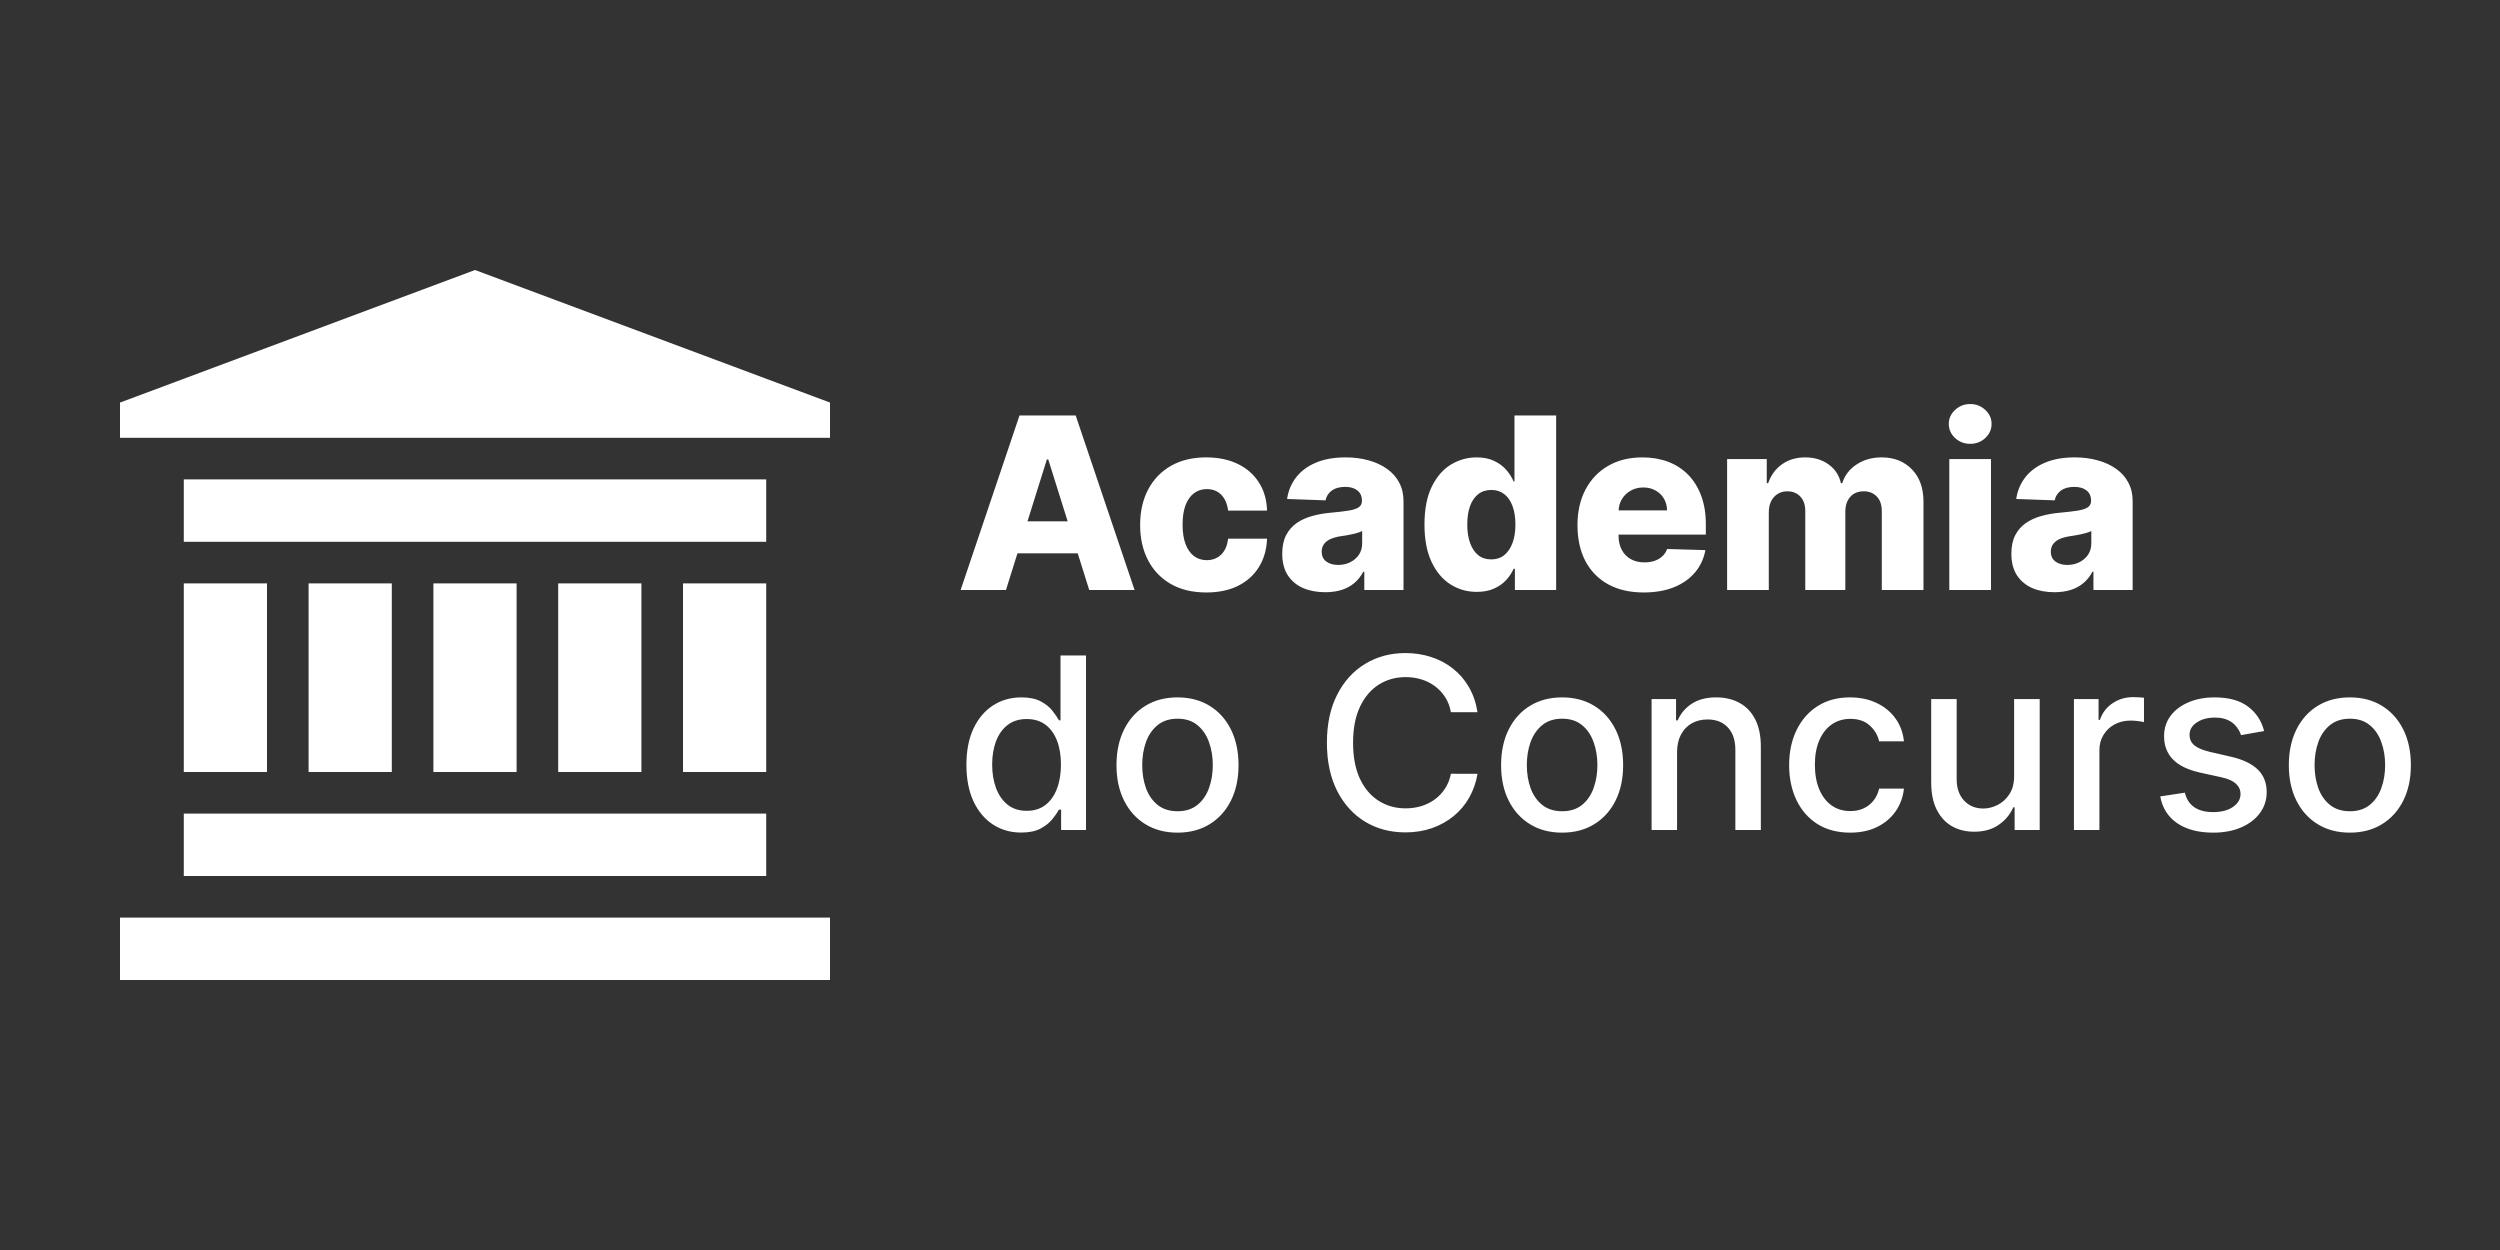 <svg xmlns="http://www.w3.org/2000/svg" width="500" height="250" viewBox="0 0 500 250" fill="none"><rect x="0" y="0" width="500" height="250" fill="#333333" stroke="none"/><g clip-path="url(#clip0_5060_1267)"><path d="M24 183.52H166V196H24V183.52Z" fill="white"></path><path d="M36.758 162.719H153.242V175.199H36.758V162.719Z" fill="white"></path><path d="M24 80.514V87.559H166V80.514L95 54L24 80.514Z" fill="white"></path><path d="M36.758 95.879H153.242V108.359H36.758V95.879Z" fill="white"></path><path d="M36.758 116.68H53.398V154.398H36.758V116.68Z" fill="white"></path><path d="M61.719 116.68H78.359V154.398H61.719V116.68Z" fill="white"></path><path d="M86.68 116.68H103.32V154.398H86.68V116.68Z" fill="white"></path><path d="M111.641 116.68H128.281V154.398H111.641V116.68Z" fill="white"></path><path d="M136.602 116.68H153.242V154.398H136.602V116.68Z" fill="white"></path></g><path d="M201.193 118H192.125L203.903 83.091H215.136L226.915 118H217.847L209.648 91.886H209.375L201.193 118ZM199.983 104.261H218.938V110.67H199.983V104.261ZM241.254 118.494C238.493 118.494 236.124 117.926 234.146 116.79C232.18 115.653 230.669 114.074 229.612 112.051C228.555 110.017 228.027 107.665 228.027 104.994C228.027 102.312 228.555 99.96 229.612 97.938C230.68 95.903 232.197 94.318 234.163 93.182C236.141 92.046 238.499 91.477 241.237 91.477C243.658 91.477 245.766 91.915 247.561 92.79C249.368 93.665 250.777 94.903 251.788 96.506C252.811 98.097 253.351 99.966 253.408 102.114H245.618C245.459 100.773 245.004 99.722 244.254 98.96C243.516 98.199 242.55 97.818 241.357 97.818C240.391 97.818 239.544 98.091 238.817 98.636C238.089 99.171 237.521 99.966 237.112 101.023C236.714 102.068 236.516 103.364 236.516 104.909C236.516 106.455 236.714 107.761 237.112 108.83C237.521 109.886 238.089 110.687 238.817 111.233C239.544 111.767 240.391 112.034 241.357 112.034C242.129 112.034 242.811 111.869 243.402 111.54C244.004 111.21 244.499 110.727 244.885 110.091C245.271 109.443 245.516 108.659 245.618 107.739H253.408C253.328 109.898 252.788 111.784 251.788 113.398C250.8 115.011 249.408 116.267 247.612 117.165C245.828 118.051 243.709 118.494 241.254 118.494ZM265.054 118.443C263.384 118.443 261.901 118.165 260.605 117.608C259.321 117.04 258.304 116.187 257.554 115.051C256.815 113.903 256.446 112.466 256.446 110.739C256.446 109.284 256.702 108.057 257.213 107.057C257.724 106.057 258.429 105.244 259.327 104.619C260.224 103.994 261.259 103.523 262.429 103.205C263.599 102.875 264.849 102.653 266.179 102.54C267.668 102.403 268.866 102.261 269.776 102.114C270.685 101.955 271.344 101.733 271.753 101.449C272.173 101.153 272.384 100.739 272.384 100.205V100.119C272.384 99.244 272.082 98.568 271.48 98.091C270.878 97.614 270.065 97.375 269.043 97.375C267.94 97.375 267.054 97.614 266.384 98.091C265.713 98.568 265.287 99.227 265.105 100.068L257.418 99.796C257.645 98.204 258.23 96.784 259.173 95.534C260.128 94.273 261.435 93.284 263.094 92.568C264.764 91.841 266.77 91.477 269.111 91.477C270.781 91.477 272.321 91.676 273.73 92.074C275.139 92.46 276.366 93.028 277.412 93.778C278.457 94.517 279.264 95.426 279.832 96.506C280.412 97.585 280.702 98.818 280.702 100.205V118H272.861V114.352H272.656C272.19 115.239 271.594 115.989 270.866 116.602C270.151 117.216 269.304 117.676 268.327 117.983C267.361 118.29 266.27 118.443 265.054 118.443ZM267.628 112.989C268.526 112.989 269.332 112.807 270.048 112.443C270.776 112.08 271.355 111.58 271.787 110.943C272.219 110.295 272.435 109.545 272.435 108.693V106.205C272.196 106.33 271.906 106.443 271.565 106.545C271.236 106.648 270.872 106.744 270.474 106.835C270.077 106.926 269.668 107.006 269.247 107.074C268.827 107.142 268.423 107.205 268.037 107.261C267.253 107.386 266.582 107.58 266.026 107.841C265.48 108.102 265.06 108.443 264.764 108.864C264.48 109.273 264.338 109.761 264.338 110.33C264.338 111.193 264.645 111.852 265.259 112.307C265.884 112.761 266.673 112.989 267.628 112.989ZM295.361 118.375C293.429 118.375 291.673 117.875 290.094 116.875C288.514 115.875 287.253 114.375 286.31 112.375C285.366 110.375 284.895 107.892 284.895 104.926C284.895 101.847 285.384 99.312 286.361 97.324C287.338 95.335 288.616 93.864 290.196 92.909C291.787 91.954 293.497 91.477 295.327 91.477C296.702 91.477 297.878 91.716 298.855 92.193C299.832 92.659 300.639 93.261 301.276 94C301.912 94.739 302.395 95.506 302.724 96.301H302.895V83.091H311.23V118H302.98V113.756H302.724C302.372 114.562 301.872 115.318 301.224 116.023C300.577 116.727 299.764 117.295 298.787 117.727C297.821 118.159 296.679 118.375 295.361 118.375ZM298.259 111.881C299.27 111.881 300.134 111.597 300.849 111.028C301.565 110.449 302.116 109.636 302.503 108.591C302.889 107.545 303.082 106.318 303.082 104.909C303.082 103.477 302.889 102.244 302.503 101.21C302.128 100.176 301.577 99.381 300.849 98.824C300.134 98.267 299.27 97.989 298.259 97.989C297.224 97.989 296.349 98.273 295.634 98.841C294.918 99.409 294.372 100.21 293.997 101.244C293.634 102.278 293.452 103.5 293.452 104.909C293.452 106.318 293.639 107.545 294.014 108.591C294.389 109.636 294.929 110.449 295.634 111.028C296.349 111.597 297.224 111.881 298.259 111.881ZM328.74 118.494C326.001 118.494 323.638 117.955 321.649 116.875C319.672 115.784 318.149 114.233 317.081 112.222C316.024 110.199 315.496 107.795 315.496 105.011C315.496 102.307 316.03 99.943 317.098 97.921C318.166 95.886 319.672 94.307 321.615 93.182C323.558 92.046 325.848 91.477 328.484 91.477C330.348 91.477 332.053 91.767 333.598 92.347C335.143 92.926 336.479 93.784 337.604 94.921C338.729 96.057 339.604 97.46 340.229 99.131C340.854 100.79 341.166 102.693 341.166 104.841V106.92H318.411V102.08H333.411C333.399 101.193 333.189 100.403 332.78 99.71C332.371 99.017 331.808 98.477 331.092 98.091C330.388 97.693 329.575 97.494 328.655 97.494C327.723 97.494 326.888 97.704 326.149 98.125C325.411 98.534 324.825 99.097 324.393 99.812C323.962 100.517 323.734 101.318 323.712 102.216V107.142C323.712 108.21 323.922 109.148 324.342 109.955C324.763 110.75 325.359 111.369 326.132 111.812C326.905 112.256 327.825 112.477 328.893 112.477C329.632 112.477 330.303 112.375 330.905 112.17C331.507 111.966 332.024 111.665 332.456 111.267C332.888 110.869 333.212 110.381 333.428 109.801L341.081 110.023C340.763 111.739 340.064 113.233 338.984 114.506C337.916 115.767 336.513 116.75 334.774 117.455C333.036 118.148 331.024 118.494 328.74 118.494ZM345.423 118V91.818H353.349V96.625H353.639C354.185 95.034 355.105 93.778 356.401 92.858C357.696 91.938 359.241 91.477 361.037 91.477C362.855 91.477 364.412 91.943 365.707 92.875C367.003 93.807 367.827 95.057 368.179 96.625H368.452C368.94 95.068 369.895 93.824 371.315 92.892C372.736 91.949 374.412 91.477 376.344 91.477C378.821 91.477 380.832 92.273 382.378 93.864C383.923 95.443 384.696 97.614 384.696 100.375V118H376.361V102.284C376.361 100.977 376.026 99.983 375.355 99.301C374.685 98.608 373.815 98.261 372.747 98.261C371.599 98.261 370.696 98.636 370.037 99.386C369.389 100.125 369.065 101.119 369.065 102.369V118H361.054V102.199C361.054 100.983 360.724 100.023 360.065 99.318C359.406 98.614 358.537 98.261 357.457 98.261C356.73 98.261 356.088 98.438 355.531 98.79C354.974 99.131 354.537 99.619 354.219 100.256C353.912 100.892 353.759 101.642 353.759 102.506V118H345.423ZM389.861 118V91.818H398.196V118H389.861ZM394.037 88.767C392.866 88.767 391.861 88.381 391.02 87.608C390.179 86.824 389.759 85.881 389.759 84.778C389.759 83.688 390.179 82.756 391.02 81.983C391.861 81.199 392.866 80.807 394.037 80.807C395.219 80.807 396.224 81.199 397.054 81.983C397.895 82.756 398.315 83.688 398.315 84.778C398.315 85.881 397.895 86.824 397.054 87.608C396.224 88.381 395.219 88.767 394.037 88.767ZM410.882 118.443C409.212 118.443 407.729 118.165 406.433 117.608C405.149 117.04 404.132 116.187 403.382 115.051C402.643 113.903 402.274 112.466 402.274 110.739C402.274 109.284 402.53 108.057 403.041 107.057C403.553 106.057 404.257 105.244 405.155 104.619C406.053 103.994 407.087 103.523 408.257 103.205C409.428 102.875 410.678 102.653 412.007 102.54C413.496 102.403 414.695 102.261 415.604 102.114C416.513 101.955 417.172 101.733 417.581 101.449C418.001 101.153 418.212 100.739 418.212 100.205V100.119C418.212 99.244 417.911 98.568 417.308 98.091C416.706 97.614 415.893 97.375 414.871 97.375C413.768 97.375 412.882 97.614 412.212 98.091C411.541 98.568 411.115 99.227 410.933 100.068L403.246 99.796C403.473 98.204 404.058 96.784 405.001 95.534C405.956 94.273 407.263 93.284 408.922 92.568C410.592 91.841 412.598 91.477 414.939 91.477C416.609 91.477 418.149 91.676 419.558 92.074C420.967 92.46 422.195 93.028 423.24 93.778C424.286 94.517 425.092 95.426 425.661 96.506C426.24 97.585 426.53 98.818 426.53 100.205V118H418.689V114.352H418.484C418.018 115.239 417.422 115.989 416.695 116.602C415.979 117.216 415.132 117.676 414.155 117.983C413.189 118.29 412.098 118.443 410.882 118.443ZM413.456 112.989C414.354 112.989 415.161 112.807 415.876 112.443C416.604 112.08 417.183 111.58 417.615 110.943C418.047 110.295 418.263 109.545 418.263 108.693V106.205C418.024 106.33 417.734 106.443 417.393 106.545C417.064 106.648 416.7 106.744 416.303 106.835C415.905 106.926 415.496 107.006 415.075 107.074C414.655 107.142 414.251 107.205 413.865 107.261C413.081 107.386 412.411 107.58 411.854 107.841C411.308 108.102 410.888 108.443 410.592 108.864C410.308 109.273 410.166 109.761 410.166 110.33C410.166 111.193 410.473 111.852 411.087 112.307C411.712 112.761 412.501 112.989 413.456 112.989ZM204.227 166.511C202.114 166.511 200.227 165.972 198.568 164.892C196.92 163.801 195.625 162.25 194.682 160.239C193.75 158.216 193.284 155.79 193.284 152.96C193.284 150.131 193.756 147.71 194.699 145.699C195.653 143.687 196.96 142.148 198.619 141.08C200.278 140.011 202.159 139.477 204.261 139.477C205.886 139.477 207.193 139.75 208.182 140.295C209.182 140.83 209.955 141.455 210.5 142.17C211.057 142.886 211.489 143.517 211.795 144.062H212.102V131.091H217.199V166H212.222V161.926H211.795C211.489 162.483 211.045 163.119 210.466 163.835C209.898 164.551 209.114 165.176 208.114 165.71C207.114 166.244 205.818 166.511 204.227 166.511ZM205.352 162.165C206.818 162.165 208.057 161.778 209.068 161.006C210.091 160.222 210.864 159.136 211.386 157.75C211.92 156.364 212.188 154.75 212.188 152.909C212.188 151.091 211.926 149.5 211.403 148.136C210.881 146.773 210.114 145.71 209.102 144.949C208.091 144.187 206.841 143.807 205.352 143.807C203.818 143.807 202.54 144.205 201.517 145C200.494 145.795 199.722 146.881 199.199 148.256C198.688 149.631 198.432 151.182 198.432 152.909C198.432 154.659 198.693 156.233 199.216 157.631C199.739 159.028 200.511 160.136 201.534 160.955C202.568 161.761 203.841 162.165 205.352 162.165ZM235.501 166.528C233.047 166.528 230.905 165.966 229.075 164.841C227.246 163.716 225.825 162.142 224.814 160.119C223.803 158.097 223.297 155.733 223.297 153.028C223.297 150.312 223.803 147.937 224.814 145.903C225.825 143.869 227.246 142.29 229.075 141.165C230.905 140.04 233.047 139.477 235.501 139.477C237.956 139.477 240.098 140.04 241.928 141.165C243.757 142.29 245.178 143.869 246.189 145.903C247.2 147.937 247.706 150.312 247.706 153.028C247.706 155.733 247.2 158.097 246.189 160.119C245.178 162.142 243.757 163.716 241.928 164.841C240.098 165.966 237.956 166.528 235.501 166.528ZM235.518 162.25C237.109 162.25 238.428 161.83 239.473 160.989C240.518 160.148 241.291 159.028 241.791 157.631C242.303 156.233 242.558 154.693 242.558 153.011C242.558 151.341 242.303 149.807 241.791 148.409C241.291 147 240.518 145.869 239.473 145.017C238.428 144.165 237.109 143.739 235.518 143.739C233.916 143.739 232.587 144.165 231.53 145.017C230.484 145.869 229.706 147 229.195 148.409C228.695 149.807 228.445 151.341 228.445 153.011C228.445 154.693 228.695 156.233 229.195 157.631C229.706 159.028 230.484 160.148 231.53 160.989C232.587 161.83 233.916 162.25 235.518 162.25ZM295.501 142.443H290.183C289.979 141.307 289.598 140.307 289.041 139.443C288.484 138.58 287.803 137.847 286.996 137.244C286.189 136.642 285.286 136.187 284.286 135.881C283.297 135.574 282.246 135.42 281.132 135.42C279.121 135.42 277.32 135.926 275.729 136.938C274.149 137.949 272.899 139.432 271.979 141.386C271.07 143.341 270.615 145.727 270.615 148.545C270.615 151.386 271.07 153.784 271.979 155.739C272.899 157.693 274.155 159.17 275.746 160.17C277.337 161.17 279.126 161.67 281.115 161.67C282.217 161.67 283.263 161.523 284.251 161.227C285.251 160.92 286.155 160.472 286.962 159.881C287.768 159.29 288.45 158.568 289.007 157.716C289.575 156.852 289.967 155.864 290.183 154.75L295.501 154.767C295.217 156.483 294.666 158.062 293.848 159.506C293.041 160.938 292.001 162.176 290.729 163.222C289.467 164.256 288.024 165.057 286.399 165.625C284.774 166.193 283.001 166.477 281.081 166.477C278.058 166.477 275.365 165.761 273.001 164.33C270.638 162.886 268.774 160.824 267.411 158.142C266.058 155.46 265.382 152.261 265.382 148.545C265.382 144.818 266.064 141.619 267.428 138.949C268.791 136.267 270.655 134.21 273.018 132.778C275.382 131.335 278.07 130.614 281.081 130.614C282.933 130.614 284.661 130.881 286.263 131.415C287.876 131.937 289.325 132.71 290.609 133.733C291.893 134.744 292.956 135.983 293.797 137.449C294.638 138.903 295.206 140.568 295.501 142.443ZM312.423 166.528C309.969 166.528 307.827 165.966 305.997 164.841C304.168 163.716 302.747 162.142 301.736 160.119C300.724 158.097 300.219 155.733 300.219 153.028C300.219 150.312 300.724 147.937 301.736 145.903C302.747 143.869 304.168 142.29 305.997 141.165C307.827 140.04 309.969 139.477 312.423 139.477C314.878 139.477 317.02 140.04 318.849 141.165C320.679 142.29 322.099 143.869 323.111 145.903C324.122 147.937 324.628 150.312 324.628 153.028C324.628 155.733 324.122 158.097 323.111 160.119C322.099 162.142 320.679 163.716 318.849 164.841C317.02 165.966 314.878 166.528 312.423 166.528ZM312.44 162.25C314.031 162.25 315.349 161.83 316.395 160.989C317.44 160.148 318.213 159.028 318.713 157.631C319.224 156.233 319.48 154.693 319.48 153.011C319.48 151.341 319.224 149.807 318.713 148.409C318.213 147 317.44 145.869 316.395 145.017C315.349 144.165 314.031 143.739 312.44 143.739C310.838 143.739 309.509 144.165 308.452 145.017C307.406 145.869 306.628 147 306.116 148.409C305.616 149.807 305.366 151.341 305.366 153.011C305.366 154.693 305.616 156.233 306.116 157.631C306.628 159.028 307.406 160.148 308.452 160.989C309.509 161.83 310.838 162.25 312.44 162.25ZM335.413 150.455V166H330.317V139.818H335.209V144.08H335.533C336.135 142.693 337.078 141.58 338.362 140.739C339.658 139.898 341.288 139.477 343.254 139.477C345.038 139.477 346.601 139.852 347.942 140.602C349.283 141.341 350.322 142.443 351.061 143.909C351.8 145.375 352.169 147.187 352.169 149.347V166H347.072V149.96C347.072 148.062 346.578 146.58 345.589 145.511C344.601 144.432 343.243 143.892 341.516 143.892C340.334 143.892 339.283 144.148 338.362 144.659C337.453 145.17 336.732 145.92 336.197 146.909C335.675 147.886 335.413 149.068 335.413 150.455ZM370.033 166.528C367.499 166.528 365.317 165.955 363.487 164.807C361.669 163.648 360.271 162.051 359.294 160.017C358.317 157.983 357.828 155.653 357.828 153.028C357.828 150.369 358.328 148.023 359.328 145.989C360.328 143.943 361.737 142.347 363.555 141.199C365.374 140.051 367.516 139.477 369.982 139.477C371.97 139.477 373.743 139.847 375.3 140.585C376.857 141.312 378.112 142.335 379.067 143.653C380.033 144.972 380.607 146.511 380.788 148.273H375.828C375.555 147.045 374.93 145.989 373.953 145.102C372.987 144.216 371.692 143.773 370.067 143.773C368.646 143.773 367.402 144.148 366.334 144.898C365.277 145.636 364.453 146.693 363.862 148.068C363.271 149.432 362.976 151.045 362.976 152.909C362.976 154.818 363.266 156.466 363.845 157.852C364.425 159.239 365.243 160.312 366.3 161.074C367.368 161.835 368.624 162.216 370.067 162.216C371.033 162.216 371.908 162.04 372.692 161.688C373.487 161.324 374.152 160.807 374.686 160.136C375.232 159.466 375.612 158.659 375.828 157.716H380.788C380.607 159.409 380.055 160.92 379.135 162.25C378.214 163.58 376.982 164.625 375.436 165.386C373.902 166.148 372.101 166.528 370.033 166.528ZM402.824 155.142V139.818H407.938V166H402.926V161.466H402.653C402.051 162.864 401.085 164.028 399.756 164.96C398.438 165.881 396.795 166.341 394.83 166.341C393.148 166.341 391.659 165.972 390.364 165.233C389.08 164.483 388.068 163.375 387.33 161.909C386.602 160.443 386.239 158.631 386.239 156.472V139.818H391.335V155.858C391.335 157.642 391.83 159.062 392.818 160.119C393.807 161.176 395.091 161.705 396.67 161.705C397.625 161.705 398.574 161.466 399.517 160.989C400.472 160.511 401.261 159.79 401.886 158.824C402.523 157.858 402.835 156.631 402.824 155.142ZM414.786 166V139.818H419.712V143.977H419.984C420.462 142.568 421.303 141.46 422.507 140.653C423.723 139.835 425.098 139.426 426.632 139.426C426.95 139.426 427.325 139.437 427.757 139.46C428.2 139.483 428.547 139.511 428.797 139.545V144.42C428.592 144.364 428.229 144.301 427.706 144.233C427.183 144.153 426.661 144.114 426.138 144.114C424.933 144.114 423.859 144.369 422.916 144.881C421.984 145.381 421.246 146.08 420.7 146.977C420.155 147.864 419.882 148.875 419.882 150.011V166H414.786ZM452.827 146.21L448.207 147.028C448.014 146.437 447.707 145.875 447.287 145.341C446.878 144.807 446.321 144.369 445.616 144.028C444.912 143.687 444.031 143.517 442.974 143.517C441.531 143.517 440.327 143.841 439.361 144.489C438.395 145.125 437.912 145.949 437.912 146.96C437.912 147.835 438.236 148.54 438.884 149.074C439.531 149.608 440.577 150.045 442.02 150.386L446.179 151.341C448.588 151.898 450.384 152.756 451.565 153.915C452.747 155.074 453.338 156.58 453.338 158.432C453.338 160 452.884 161.398 451.974 162.625C451.077 163.841 449.821 164.795 448.207 165.489C446.605 166.182 444.747 166.528 442.634 166.528C439.702 166.528 437.31 165.903 435.457 164.653C433.605 163.392 432.469 161.602 432.048 159.284L436.974 158.534C437.281 159.818 437.912 160.79 438.866 161.449C439.821 162.097 441.065 162.42 442.599 162.42C444.27 162.42 445.605 162.074 446.605 161.381C447.605 160.676 448.105 159.818 448.105 158.807C448.105 157.989 447.798 157.301 447.185 156.744C446.582 156.187 445.656 155.767 444.406 155.483L439.974 154.511C437.531 153.955 435.724 153.068 434.554 151.852C433.395 150.636 432.815 149.097 432.815 147.233C432.815 145.687 433.247 144.335 434.111 143.176C434.974 142.017 436.168 141.114 437.69 140.466C439.213 139.807 440.957 139.477 442.923 139.477C445.753 139.477 447.98 140.091 449.605 141.318C451.23 142.534 452.304 144.165 452.827 146.21ZM469.97 166.528C467.516 166.528 465.374 165.966 463.544 164.841C461.714 163.716 460.294 162.142 459.283 160.119C458.271 158.097 457.766 155.733 457.766 153.028C457.766 150.312 458.271 147.937 459.283 145.903C460.294 143.869 461.714 142.29 463.544 141.165C465.374 140.04 467.516 139.477 469.97 139.477C472.425 139.477 474.567 140.04 476.396 141.165C478.226 142.29 479.646 143.869 480.658 145.903C481.669 147.937 482.175 150.312 482.175 153.028C482.175 155.733 481.669 158.097 480.658 160.119C479.646 162.142 478.226 163.716 476.396 164.841C474.567 165.966 472.425 166.528 469.97 166.528ZM469.987 162.25C471.578 162.25 472.896 161.83 473.942 160.989C474.987 160.148 475.76 159.028 476.26 157.631C476.771 156.233 477.027 154.693 477.027 153.011C477.027 151.341 476.771 149.807 476.26 148.409C475.76 147 474.987 145.869 473.942 145.017C472.896 144.165 471.578 143.739 469.987 143.739C468.385 143.739 467.055 144.165 465.999 145.017C464.953 145.869 464.175 147 463.663 148.409C463.163 149.807 462.913 151.341 462.913 153.011C462.913 154.693 463.163 156.233 463.663 157.631C464.175 159.028 464.953 160.148 465.999 160.989C467.055 161.83 468.385 162.25 469.987 162.25Z" fill="white"></path><defs><clipPath id="clip0_5060_1267"><rect width="142" height="142" fill="white" transform="translate(24 54)"></rect></clipPath></defs></svg>